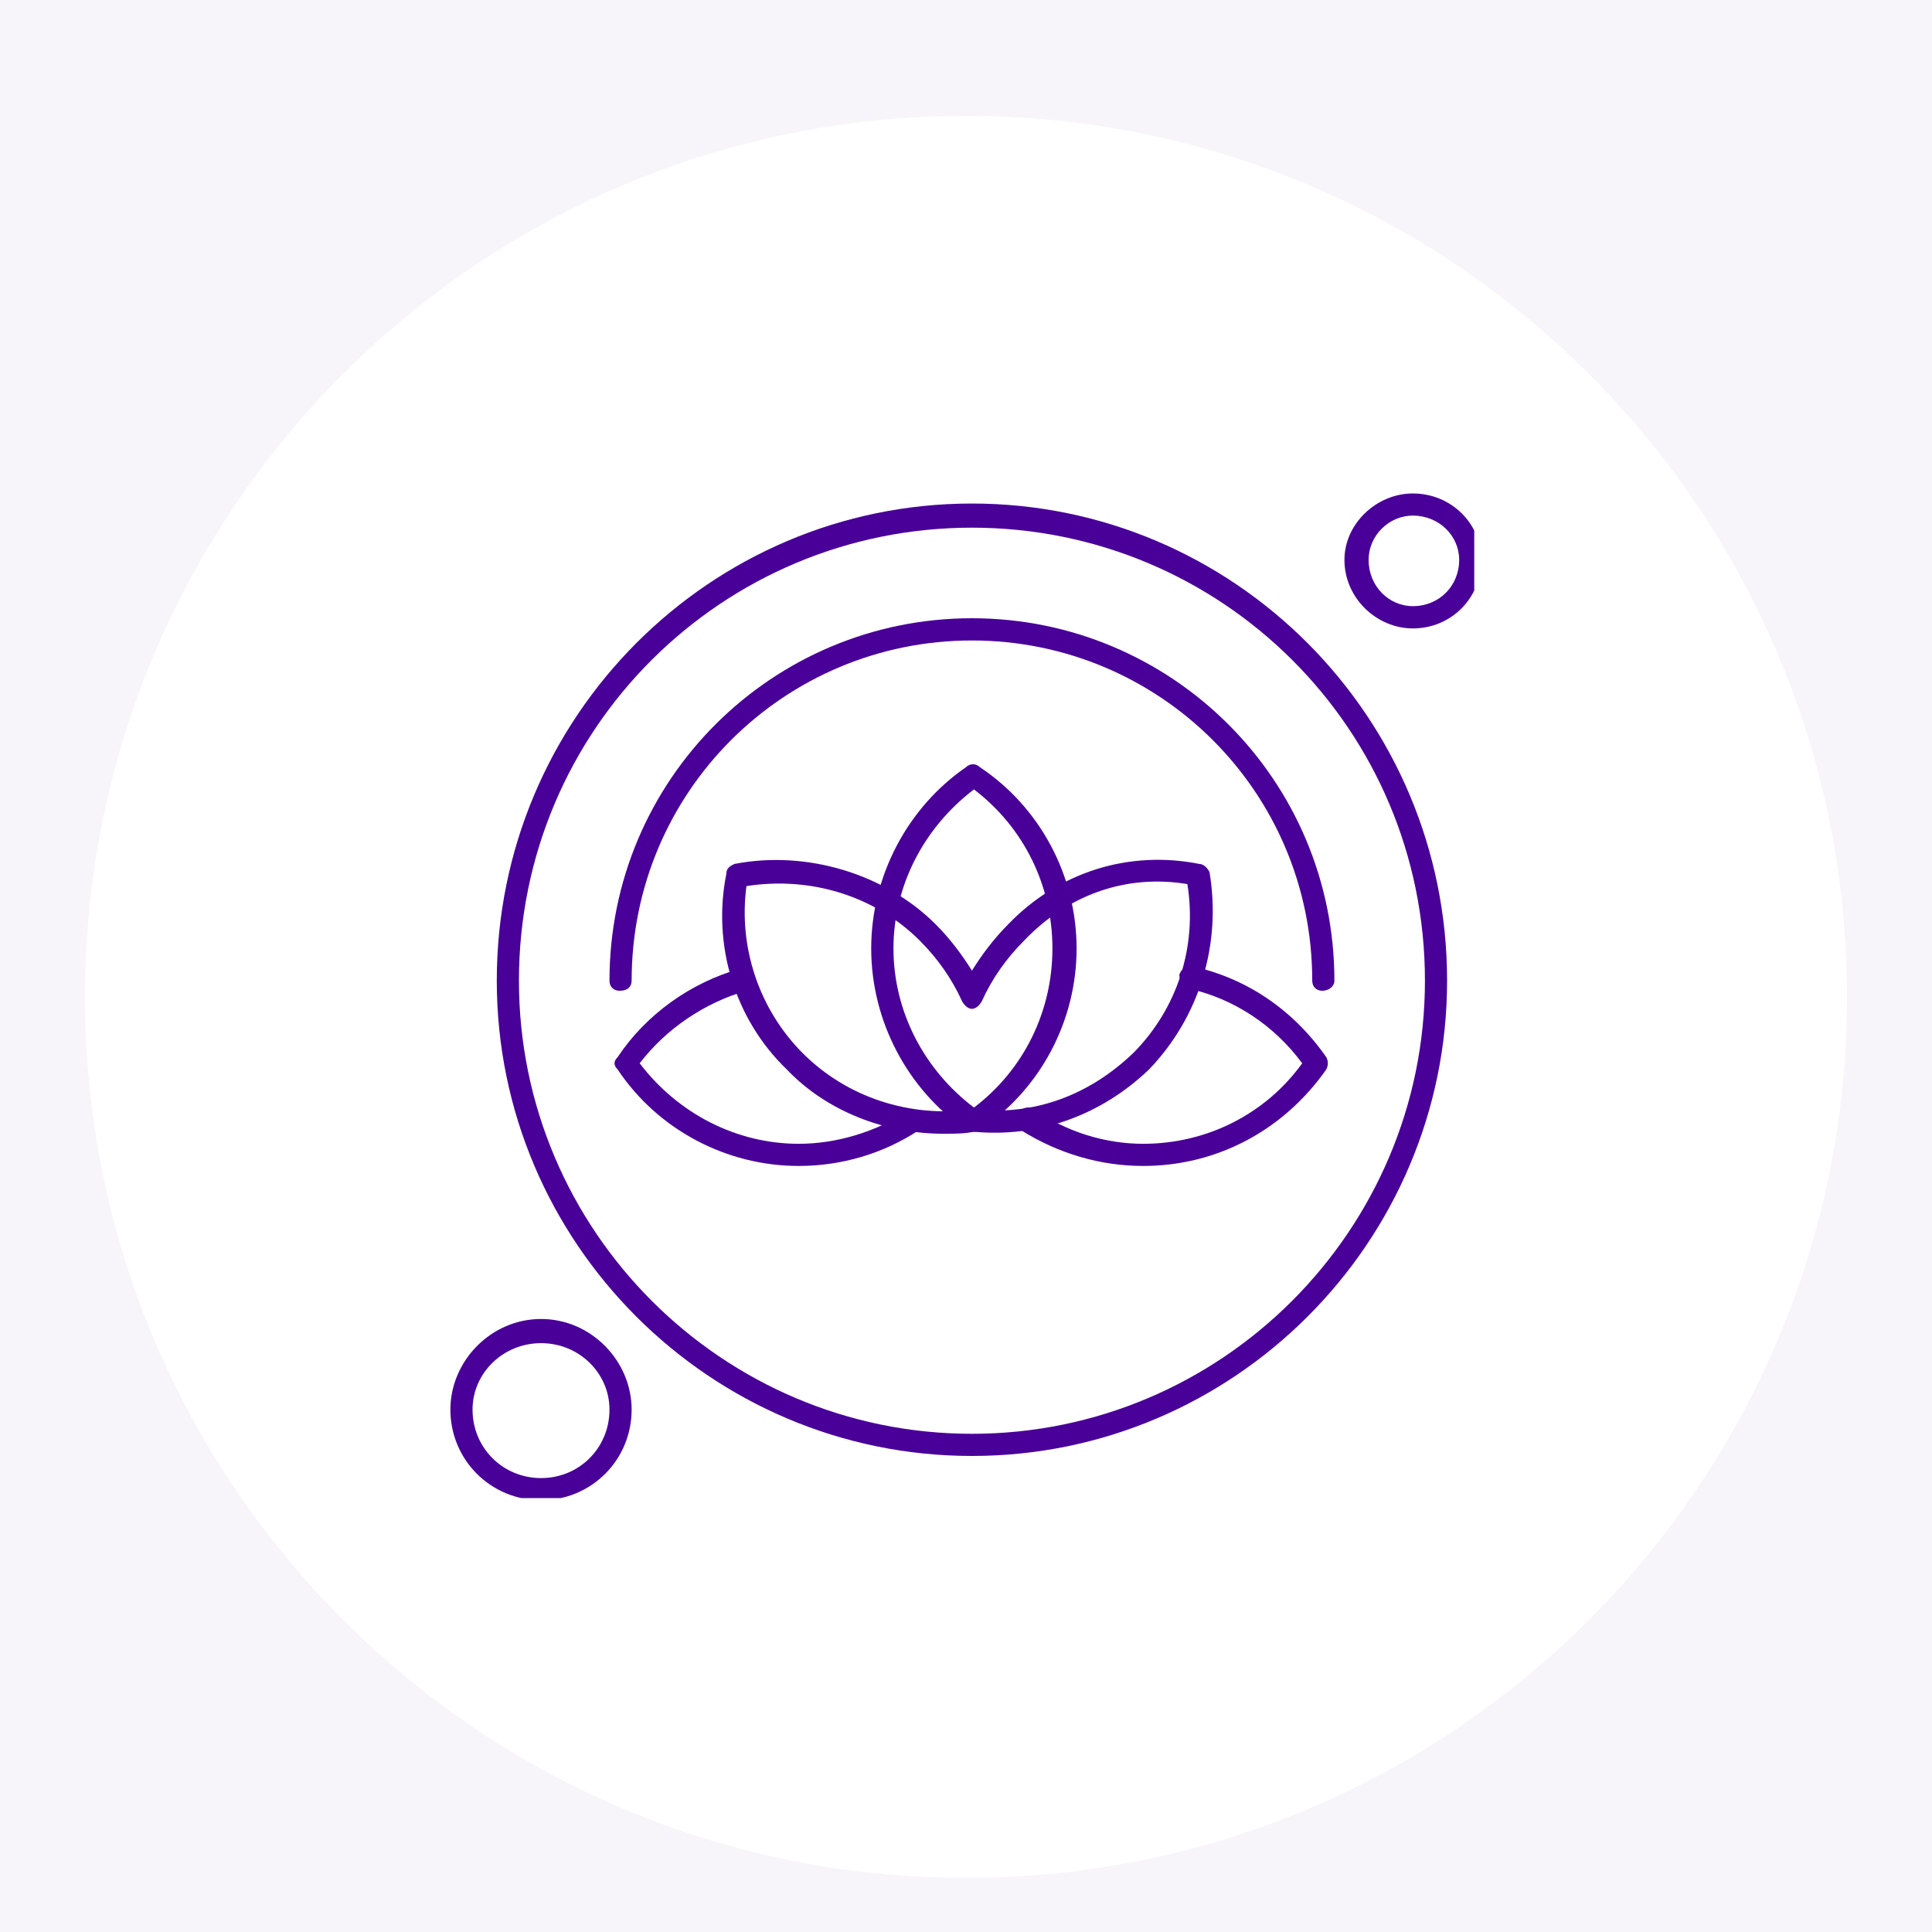 <svg xmlns="http://www.w3.org/2000/svg" xmlns:xlink="http://www.w3.org/1999/xlink" width="100" zoomAndPan="magnify" viewBox="0 0 75 75" height="100" preserveAspectRatio="xMidYMid meet" version="1.0"><defs><clipPath id="61dfc7cbfc"><path d="M 3.301 4.5 L 71.699 4.5 L 71.699 72.898 L 3.301 72.898 Z M 3.301 4.5 " clip-rule="nonzero"/></clipPath><clipPath id="4528728574"><path d="M 37.5 4.5 C 18.613 4.5 3.301 19.812 3.301 38.699 C 3.301 57.59 18.613 72.898 37.5 72.898 C 56.387 72.898 71.699 57.59 71.699 38.699 C 71.699 19.812 56.387 4.5 37.5 4.5 Z M 37.5 4.5 " clip-rule="nonzero"/></clipPath><clipPath id="0fef2fbbf7"><path d="M 19 19.156 L 57 19.156 L 57 57 L 19 57 Z M 19 19.156 " clip-rule="nonzero"/></clipPath><clipPath id="83fa66f4b8"><path d="M 52 19.156 L 57.23 19.156 L 57.23 25 L 52 25 Z M 52 19.156 " clip-rule="nonzero"/></clipPath><clipPath id="94e5dc443d"><path d="M 17.48 51 L 25 51 L 25 58.156 L 17.48 58.156 Z M 17.48 51 " clip-rule="nonzero"/></clipPath></defs><rect x="-7.5" width="90" fill="#ffffff" y="-7.5" height="90" fill-opacity="1"/><rect x="-7.5" width="90" fill="#f7f5fa" y="-7.5" height="90" fill-opacity="1"/><g clip-path="url(#61dfc7cbfc)"><g clip-path="url(#4528728574)"><path fill="#ffffff" d="M 3.301 4.5 L 71.699 4.5 L 71.699 72.898 L 3.301 72.898 Z M 3.301 4.5 " fill-opacity="1" fill-rule="nonzero"/></g></g><path fill="#490099" d="M 37.809 43.934 C 37.652 43.934 37.574 43.934 37.496 43.855 C 35.23 42.293 33.82 39.633 33.82 36.82 C 33.82 34.008 35.23 31.348 37.496 29.785 C 37.652 29.629 37.887 29.629 38.043 29.785 C 40.387 31.348 41.793 34.008 41.793 36.82 C 41.793 39.633 40.387 42.293 38.043 43.855 C 37.965 43.934 37.887 43.934 37.809 43.934 Z M 37.809 30.645 C 35.855 32.133 34.684 34.398 34.684 36.82 C 34.684 39.242 35.855 41.512 37.809 42.996 C 39.762 41.512 40.855 39.242 40.855 36.82 C 40.855 34.398 39.762 32.133 37.809 30.645 Z M 37.809 30.645 " fill-opacity="1" fill-rule="evenodd"/><path fill="#490099" d="M 44.375 45.262 C 42.734 45.262 41.09 44.793 39.605 43.855 C 39.449 43.699 39.371 43.387 39.527 43.23 C 39.684 42.996 39.918 42.918 40.152 43.074 C 41.402 43.934 42.891 44.402 44.375 44.402 C 46.875 44.402 49.141 43.23 50.551 41.277 C 49.453 39.789 47.891 38.773 46.172 38.383 C 45.938 38.305 45.781 38.07 45.781 37.836 C 45.859 37.602 46.094 37.445 46.328 37.523 C 48.438 37.992 50.238 39.242 51.488 41.043 C 51.566 41.199 51.566 41.355 51.488 41.512 C 49.848 43.855 47.266 45.262 44.375 45.262 Z M 44.375 45.262 " fill-opacity="1" fill-rule="evenodd"/><path fill="#490099" d="M 31.008 45.262 C 28.195 45.262 25.535 43.855 23.973 41.512 C 23.816 41.355 23.816 41.199 23.973 41.043 C 25.066 39.398 26.789 38.148 28.742 37.602 C 28.977 37.523 29.211 37.68 29.289 37.914 C 29.367 38.148 29.211 38.383 28.977 38.461 C 27.336 38.93 25.848 39.949 24.832 41.277 C 26.32 43.23 28.586 44.402 31.008 44.402 C 32.492 44.402 33.977 43.934 35.23 43.152 C 35.387 42.996 35.699 43.074 35.855 43.309 C 35.934 43.465 35.934 43.777 35.699 43.855 C 34.293 44.793 32.648 45.262 31.008 45.262 Z M 31.008 45.262 " fill-opacity="1" fill-rule="evenodd"/><path fill="#490099" d="M 36.637 44.012 C 34.371 44.012 32.102 43.152 30.539 41.512 C 28.508 39.555 27.648 36.664 28.195 33.93 C 28.195 33.695 28.352 33.617 28.508 33.539 C 31.32 32.992 34.371 33.93 36.324 35.883 C 36.871 36.43 37.34 37.055 37.73 37.68 C 38.121 37.055 38.59 36.43 39.137 35.883 C 41.09 33.852 43.828 32.992 46.562 33.539 C 46.719 33.539 46.875 33.695 46.953 33.852 C 47.422 36.664 46.562 39.477 44.609 41.512 C 42.734 43.309 40.309 44.168 37.809 43.934 C 37.418 44.012 37.027 44.012 36.637 44.012 Z M 28.977 34.398 C 28.664 36.742 29.445 39.164 31.164 40.887 C 32.883 42.605 35.309 43.387 37.73 43.074 C 37.73 43.074 37.809 43.074 37.809 43.074 C 40.152 43.309 42.266 42.527 43.984 40.887 C 45.703 39.164 46.484 36.742 46.094 34.32 C 43.75 33.93 41.48 34.711 39.762 36.508 C 39.059 37.211 38.512 37.992 38.121 38.852 C 38.043 39.008 37.887 39.164 37.73 39.164 C 37.574 39.164 37.418 39.008 37.34 38.852 C 36.949 37.992 36.402 37.211 35.699 36.508 C 33.977 34.789 31.477 34.008 28.977 34.398 Z M 28.977 34.398 " fill-opacity="1" fill-rule="evenodd"/><g clip-path="url(#0fef2fbbf7)"><path fill="#490099" d="M 37.73 56.52 C 27.57 56.52 19.285 48.234 19.285 38.07 C 19.285 27.832 27.57 19.547 37.73 19.547 C 47.891 19.547 56.176 27.832 56.176 38.07 C 56.176 48.234 47.891 56.52 37.73 56.52 Z M 37.73 20.484 C 28.039 20.484 20.145 28.301 20.145 38.07 C 20.145 47.766 28.039 55.66 37.73 55.66 C 47.422 55.66 55.316 47.766 55.316 38.07 C 55.316 28.301 47.422 20.484 37.73 20.484 Z M 37.73 20.484 " fill-opacity="1" fill-rule="evenodd"/></g><path fill="#490099" d="M 51.332 38.461 C 51.098 38.461 50.941 38.305 50.941 38.07 C 50.941 30.723 45 24.863 37.73 24.863 C 30.461 24.863 24.52 30.723 24.52 38.07 C 24.52 38.305 24.363 38.461 24.051 38.461 C 23.816 38.461 23.66 38.305 23.66 38.07 C 23.66 30.254 29.992 24 37.73 24 C 45.469 24 51.801 30.254 51.801 38.07 C 51.801 38.305 51.566 38.461 51.332 38.461 Z M 51.332 38.461 " fill-opacity="1" fill-rule="evenodd"/><g clip-path="url(#83fa66f4b8)"><path fill="#490099" d="M 54.848 24.395 C 53.441 24.395 52.191 23.219 52.191 21.734 C 52.191 20.328 53.441 19.156 54.848 19.156 C 56.332 19.156 57.504 20.328 57.504 21.734 C 57.504 23.219 56.332 24.395 54.848 24.395 Z M 54.848 20.016 C 53.91 20.016 53.129 20.797 53.129 21.734 C 53.129 22.75 53.91 23.531 54.848 23.531 C 55.863 23.531 56.645 22.75 56.645 21.734 C 56.645 20.797 55.863 20.016 54.848 20.016 Z M 54.848 20.016 " fill-opacity="1" fill-rule="evenodd"/></g><g clip-path="url(#94e5dc443d)"><path fill="#490099" d="M 21.004 58.238 C 19.051 58.238 17.484 56.676 17.484 54.719 C 17.484 52.844 19.051 51.203 21.004 51.203 C 22.957 51.203 24.52 52.844 24.52 54.719 C 24.52 56.676 22.957 58.238 21.004 58.238 Z M 21.004 52.141 C 19.52 52.141 18.344 53.312 18.344 54.719 C 18.344 56.207 19.52 57.379 21.004 57.379 C 22.488 57.379 23.66 56.207 23.66 54.719 C 23.66 53.312 22.488 52.141 21.004 52.141 Z M 21.004 52.141 " fill-opacity="1" fill-rule="evenodd"/></g></svg>